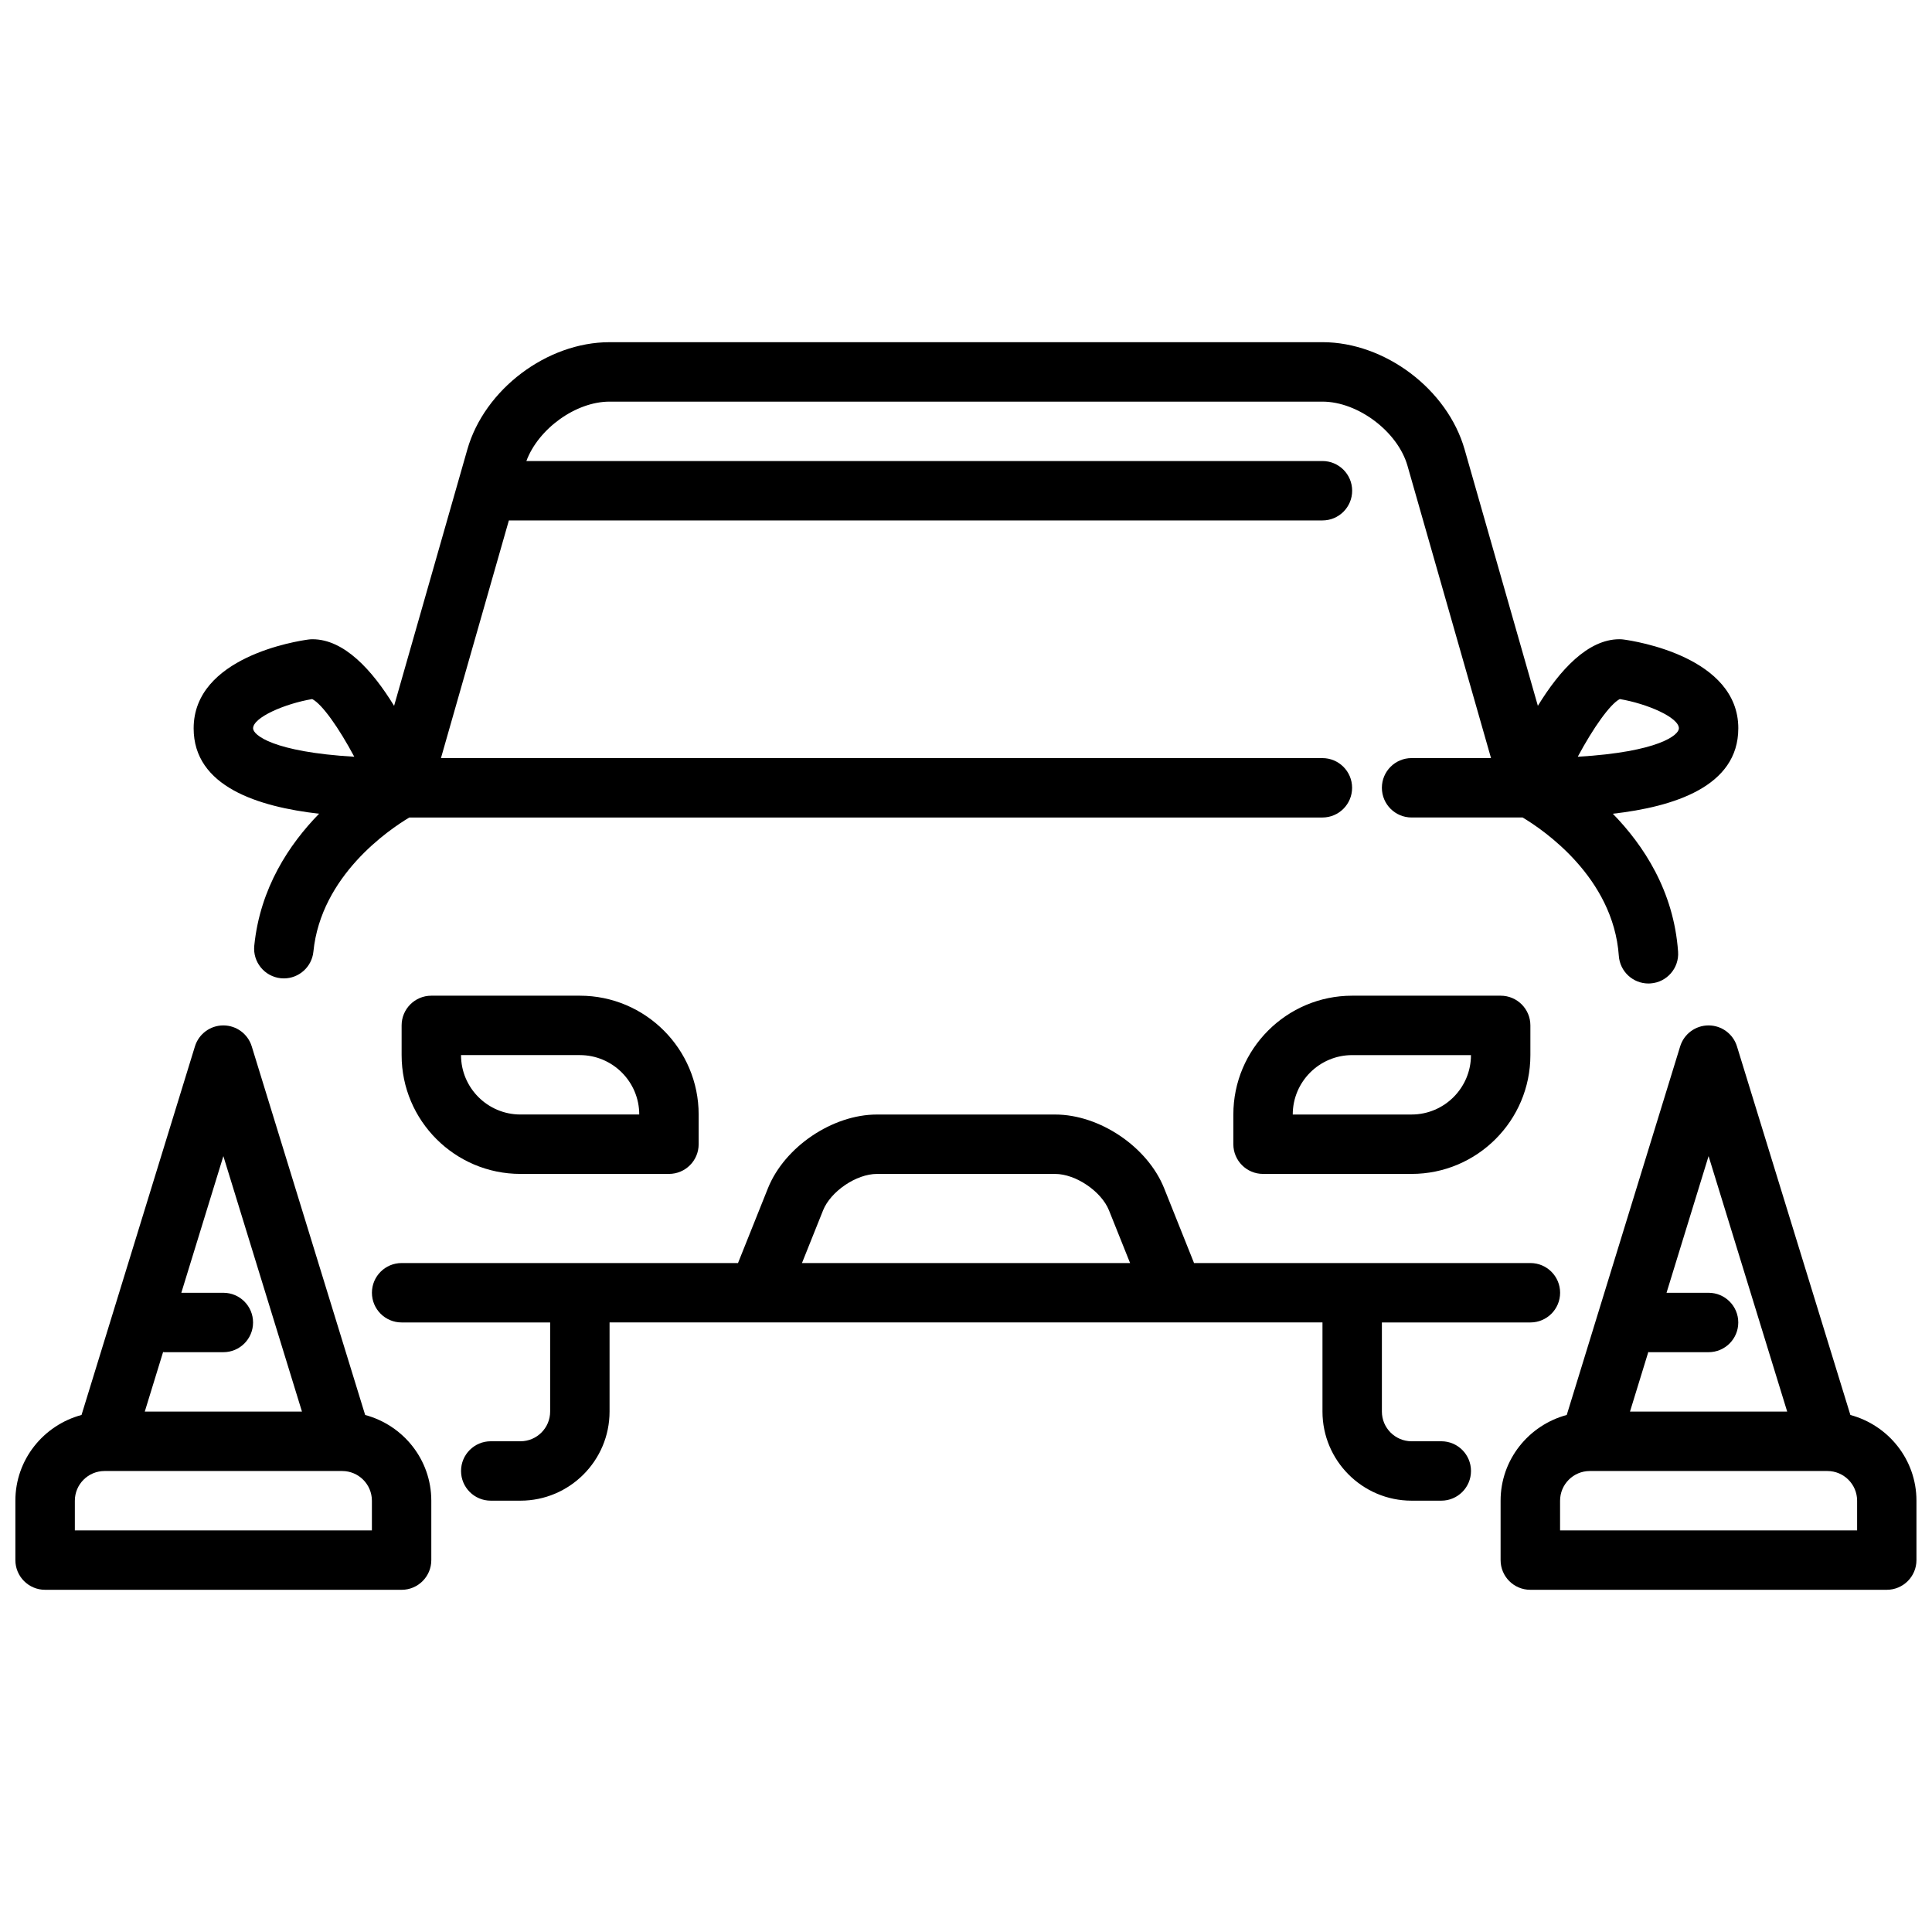<?xml version="1.0" encoding="UTF-8"?>
<!-- Uploaded to: ICON Repo, www.iconrepo.com, Generator: ICON Repo Mixer Tools -->
<svg width="800px" height="800px" version="1.1" viewBox="144 144 512 512" xmlns="http://www.w3.org/2000/svg">
 <defs>
  <clipPath id="b">
   <path d="m541 415h110.9v151h-110.9z"/>
  </clipPath>
  <clipPath id="a">
   <path d="m148.09 415h110.91v151h-110.91z"/>
  </clipPath>
 </defs>
 <path d="m321.28 455.1h-39.359c-17.367 0-31.488-14.121-31.488-31.488v-7.871c0-4.352 3.527-7.871 7.871-7.871h39.359c17.367 0 31.488 14.121 31.488 31.488v7.871c0 4.352-3.527 7.871-7.871 7.871zm-55.105-31.488c0 8.684 7.062 15.742 15.742 15.742h31.488c0-8.684-7.062-15.742-15.742-15.742z"/>
 <path d="m518.08 455.1h-39.359c-4.344 0-7.871-3.519-7.871-7.871v-7.871c0-17.367 14.121-31.488 31.488-31.488h39.359c4.344 0 7.871 3.519 7.871 7.871v7.871c0 17.367-14.121 31.488-31.488 31.488zm-31.488-15.742h31.488c8.684 0 15.742-7.062 15.742-15.742h-31.488c-8.684 0-15.742 7.062-15.742 15.742z"/>
 <path d="m604.67 337.02c0-18.926-27.332-23.129-30.441-23.547-0.348-0.047-0.691-0.07-1.047-0.07-8.398 0-15.832 8.18-21.633 17.648l-19.414-67.953c-4.551-15.934-21.098-28.418-37.676-28.418l-188.93 0.004c-16.57 0-33.125 12.484-37.676 28.418l-19.414 67.953c-5.801-9.477-13.234-17.648-21.633-17.648-0.348 0-0.699 0.023-1.047 0.07-3.117 0.418-30.441 4.621-30.441 23.547 0 15.469 17.16 20.781 33.242 22.625-7.879 8.07-15.633 19.648-17.176 34.977-0.434 4.32 2.723 8.18 7.047 8.621 0.27 0.023 0.535 0.039 0.797 0.039 3.992 0 7.414-3.031 7.824-7.086 2.023-20.191 20.09-32.363 25.418-35.551h241.98c4.344 0 7.871-3.519 7.871-7.871s-3.527-7.871-7.871-7.871l-233.59-0.008 17.996-62.977h215.61c4.344 0 7.871-3.519 7.871-7.871 0-4.352-3.527-7.871-7.871-7.871h-210.97c3.156-8.516 13.059-15.742 22.035-15.742h188.93c9.414 0 19.949 7.941 22.539 16.996l22.137 77.469h-21.051c-4.344 0-7.871 3.519-7.871 7.871 0 4.352 3.527 7.871 7.871 7.871h29.426c5.457 3.258 24.027 15.832 25.496 36.676 0.293 4.148 3.746 7.32 7.848 7.32 0.18 0 0.371 0 0.559-0.023 4.336-0.301 7.606-4.07 7.297-8.398-1.141-16.105-9.156-28.223-17.293-36.566 16.09-1.844 33.25-7.156 33.25-22.625zm-393.6 0c0-2.883 8.344-6.519 15.664-7.762 2.582 1.301 7.008 7.527 11.156 15.289-21.547-1.273-26.82-5.777-26.82-7.527zm351.05 7.527c4.133-7.707 8.59-13.988 11.141-15.289 7.32 1.242 15.664 4.879 15.664 7.762 0 1.746-5.266 6.25-26.805 7.527z"/>
 <path d="m549.57 478.72h-89.137l-7.91-19.789c-4.383-10.98-17.082-19.57-28.898-19.57h-47.23c-11.816 0-24.512 8.598-28.898 19.57l-7.918 19.789h-89.145c-4.344 0-7.871 3.519-7.871 7.871 0 4.352 3.527 7.871 7.871 7.871h39.359v23.617c0 4.344-3.535 7.871-7.871 7.871h-7.871c-4.344 0-7.871 3.519-7.871 7.871 0 4.352 3.527 7.871 7.871 7.871h7.871c13.02 0 23.617-10.598 23.617-23.617v-23.617h188.93v23.617c0 13.02 10.598 23.617 23.617 23.617h7.871c4.344 0 7.871-3.519 7.871-7.871 0-4.352-3.527-7.871-7.871-7.871h-7.871c-4.336 0-7.871-3.527-7.871-7.871v-23.617h39.359c4.344 0 7.871-3.519 7.871-7.871 0-4.352-3.527-7.871-7.871-7.871zm-187.46-13.941c2.023-5.062 8.832-9.676 14.281-9.676h47.23c5.449 0 12.258 4.613 14.281 9.676l5.582 13.941h-86.953l5.582-13.941z"/>
 <g clip-path="url(#b)">
  <path d="m634.37 518.98-30.055-97.676c-1.016-3.305-4.07-5.559-7.527-5.559-3.457 0-6.512 2.25-7.527 5.559l-30.055 97.676c-10.059 2.707-17.531 11.816-17.531 22.719v15.742c0 4.352 3.527 7.871 7.871 7.871h94.465c4.344 0 7.871-3.519 7.871-7.871v-15.742c0-10.902-7.461-20.02-17.531-22.719zm-37.574-68.59 20.828 67.699h-41.66l4.856-15.793c0.078 0 0.148 0.047 0.227 0.047h15.742c4.344 0 7.871-3.519 7.871-7.871s-3.527-7.871-7.871-7.871h-11.141l11.141-36.211zm39.359 99.188h-78.719v-7.871c0-4.344 3.535-7.871 7.871-7.871h62.977c4.336 0 7.871 3.527 7.871 7.871z"/>
 </g>
 <g clip-path="url(#a)">
  <path d="m240.77 518.98-30.055-97.676c-1.016-3.305-4.07-5.559-7.527-5.559s-6.512 2.25-7.527 5.559l-30.055 97.676c-10.059 2.707-17.531 11.816-17.531 22.719v15.742c0 4.352 3.527 7.871 7.871 7.871l94.484 0.004c4.344 0 7.871-3.519 7.871-7.871v-15.742c0-10.902-7.461-20.02-17.531-22.719zm-37.574-68.59 20.828 67.699h-41.656l4.856-15.793c0.078 0 0.148 0.047 0.227 0.047h15.742c4.344 0 7.871-3.519 7.871-7.871s-3.527-7.871-7.871-7.871h-11.141l11.141-36.211zm39.359 99.188h-78.719v-7.871c0-4.344 3.535-7.871 7.871-7.871h62.98c4.336 0 7.871 3.527 7.871 7.871v7.871z"/>
 </g>
</svg>
